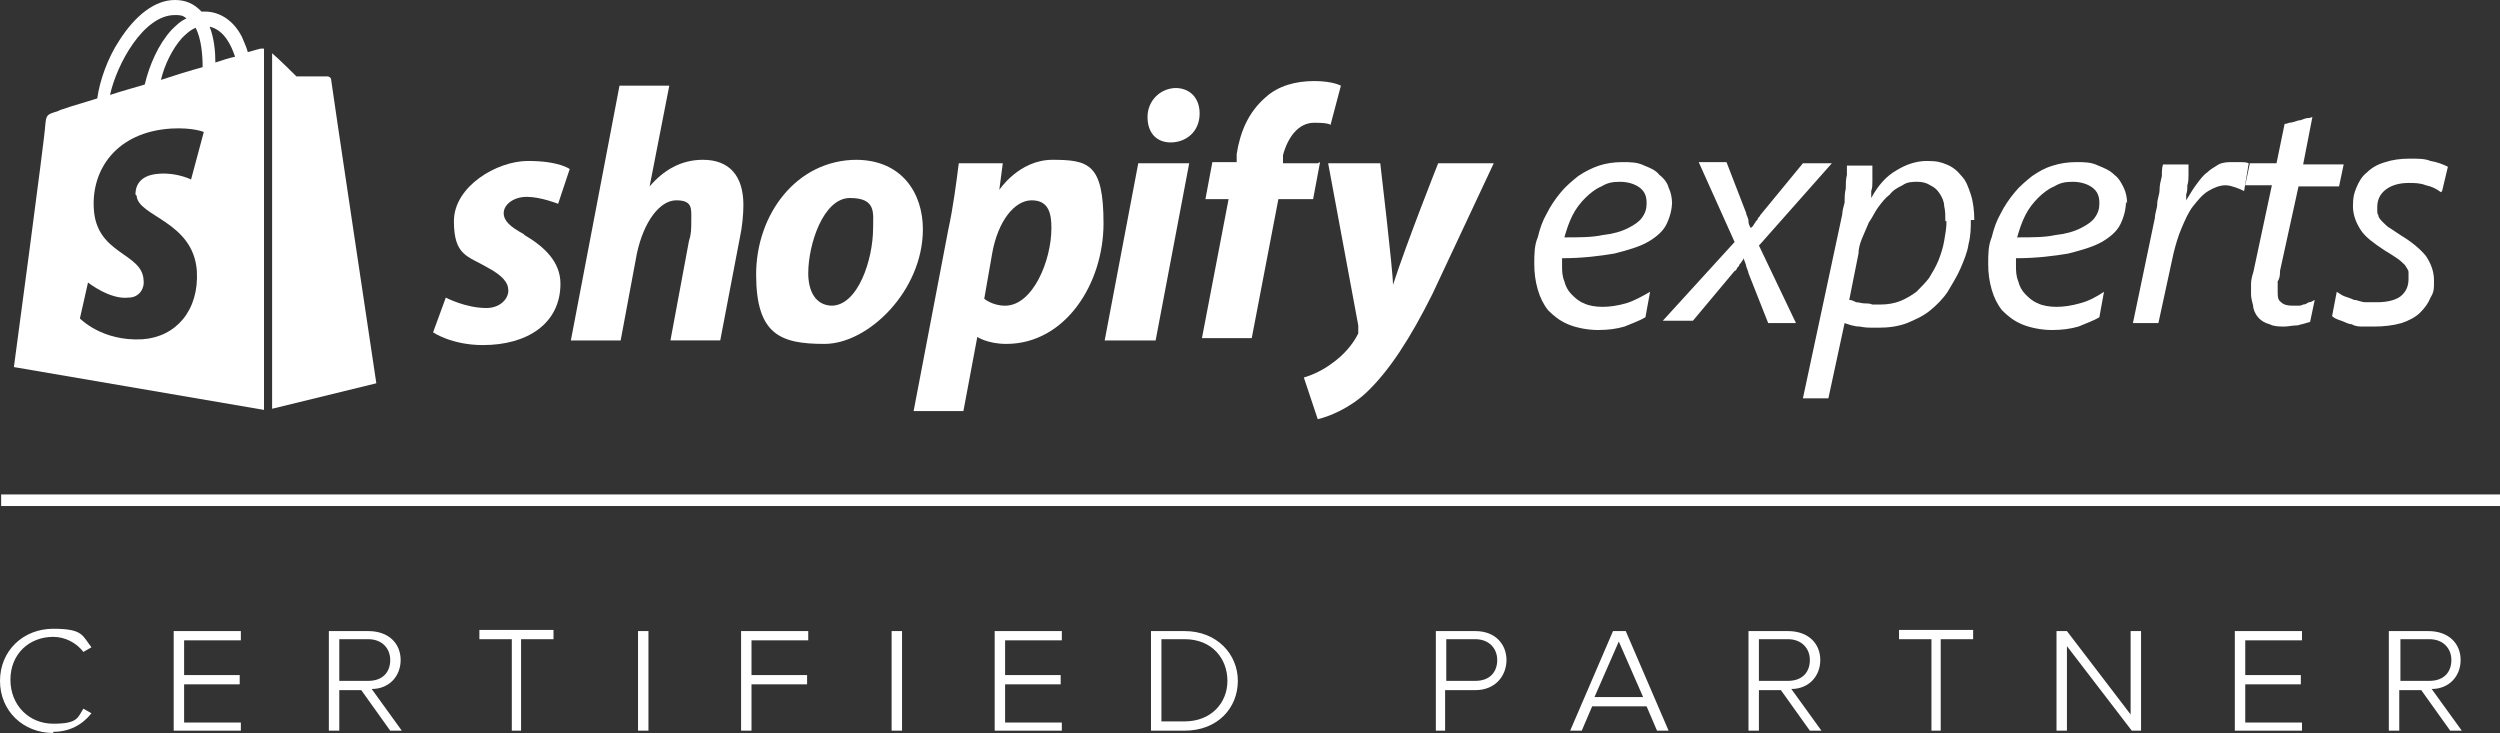 <?xml version="1.0" encoding="UTF-8"?>
<svg id="Layer_1" xmlns="http://www.w3.org/2000/svg" version="1.1" viewBox="0 0 215.9 63.3">
  <rect x="0" y="0" width="215.9" height="63.3" fill="#333333" stroke="none"/>
  <!-- Generator: Adobe Illustrator 29.4.0, SVG Export Plug-In . SVG Version: 2.1.0 Build 152)  -->
  <defs>
    <style>
      .st0 {
        fill: #fff;
      }

      .st1 {
        stroke: #fff;
        stroke-width: 1px;
      }

      .st1, .st2 {
        fill: none;
      }
    </style>
  </defs>
  <rect class="st2" x="1.1" width="127.5" height="36.3"/>
  <g>
    <path class="st0" d="M45.2,20.2c-1.1-.6-1.7-1.1-1.7-1.8s.8-1.4,2-1.4,2.7.6,2.7.6l1-3s-.9-.7-3.6-.7-6.4,2.2-6.4,5.2,1.2,3,2.9,4c1.3.7,1.8,1.3,1.8,2s-.7,1.5-1.9,1.5c-1.8,0-3.5-.9-3.5-.9l-1.1,3s1.6,1.1,4.3,1.1c3.9,0,6.7-1.9,6.7-5.3,0-1.9-1.4-3.2-3.1-4.2Z"/>
    <path class="st0" d="M60.7,13.8c-1.9,0-3.4.9-4.6,2.3h0s1.7-8.7,1.7-8.7h-4.3l-4.2,22h4.3l1.4-7.5c.6-2.8,2-4.6,3.4-4.6s1.3.7,1.3,1.6,0,1.3-.2,1.9l-1.6,8.6h4.3l1.7-8.9c.2-.9.3-2,.3-2.8,0-2.5-1.2-3.9-3.5-3.9Z"/>
    <path class="st0" d="M74,13.8c-5.2,0-8.7,4.7-8.7,9.9s2.1,6,5.9,6,8.5-4.6,8.5-9.9c0-3.1-1.8-6-5.8-6ZM71.9,26.4c-1.5,0-2.1-1.3-2.1-2.8,0-2.5,1.3-6.5,3.6-6.5s2,1.3,2,2.6c0,2.7-1.3,6.7-3.6,6.7Z"/>
    <path class="st0" d="M90.9,13.8c-2.9,0-4.6,2.6-4.6,2.6h0l.3-2.3h-3.8c-.2,1.6-.5,3.9-.9,5.7l-3,15.7h4.3l1.2-6.4h0s.9.6,2.5.6c5.1,0,8.4-5.2,8.4-10.4s-1.3-5.5-4.5-5.5ZM86.8,26.4c-1.1,0-1.8-.6-1.8-.6l.7-4c.5-2.7,1.9-4.5,3.4-4.5s1.7,1.2,1.7,2.4c0,2.8-1.6,6.7-4,6.7Z"/>
    <path class="st0" d="M101.6,7.6c-1.4,0-2.5,1.1-2.5,2.5s.8,2.2,2,2.2h0c1.3,0,2.5-.9,2.5-2.5,0-1.3-.8-2.2-2.1-2.2Z"/>
    <path class="st0" d="M95.5,29.4h4.3l2.9-15.3h-4.4l-2.9,15.3Z"/>
    <path class="st0" d="M113.8,14.1h-3v-.7c.4-1.5,1.3-2.8,2.7-2.8s1.4.2,1.4.2l.9-3.4s-.7-.4-2.3-.4-3.1.4-4.2,1.4c-1.5,1.3-2.2,3-2.5,4.9v.7h-2.1l-.6,3.2h2l-2.3,12h4.3l2.3-12h3l.6-3.2Z"/>
    <path class="st0" d="M124.2,14.1s-2.7,6.8-3.9,10.5h0c0-1.2-1.1-10.5-1.1-10.5h-4.5l2.6,14c0,.3,0,.5,0,.7-.5,1-1.3,1.9-2.3,2.6-.8.6-1.7,1-2.4,1.2l1.2,3.6c.9-.2,2.7-.9,4.2-2.3,2-1.9,3.8-4.7,5.7-8.5l5.3-11.3h-4.5Z"/>
    <path class="st0" d="M22.5,4.2s-.4.1-1.1.3c-.1-.4-.3-.8-.5-1.3-.7-1.4-1.9-2.2-3.2-2.2s-.2,0-.3,0c0,0,0,0-.1-.1-.6-.6-1.3-.9-2.2-.9-1.7,0-3.4,1.3-4.8,3.5-1,1.5-1.7,3.5-1.9,5-2,.6-3.3,1-3.4,1.1-1,.3-1,.3-1.1,1.3,0,.7-2.7,20.8-2.7,20.8l21.6,3.7V4.2c-.2,0-.3,0-.3,0ZM17.5,5.8c-1.1.3-2.4.7-3.6,1.1.3-1.3,1-2.7,1.8-3.6.3-.3.7-.7,1.2-.9.5,1,.6,2.4.6,3.4ZM15.1,1.3c.4,0,.7,0,1,.3-.5.2-.9.6-1.3,1-1.1,1.2-1.9,3-2.3,4.7-1,.3-2.1.6-3,.9.6-2.7,2.9-6.9,5.6-6.9ZM11.8,16.9c.1,1.8,4.9,2.2,5.2,6.5.2,3.4-1.8,5.7-4.7,5.9-3.5.2-5.4-1.8-5.4-1.8l.7-3.1s1.9,1.5,3.5,1.3c1,0,1.4-.9,1.3-1.5-.1-2.4-4.1-2.2-4.3-6.2-.2-3.3,1.9-6.6,6.7-6.9,1.9-.1,2.8.3,2.8.3l-1.1,4.1s-1.2-.6-2.7-.5c-2.1.1-2.1,1.5-2.1,1.8ZM18.6,5.4c0-.9-.1-2.1-.5-3.1,1.3.3,1.9,1.7,2.2,2.6-.5.1-1.1.3-1.7.5Z"/>
    <path class="st0" d="M23.5,35.3l9-2.2s-3.9-26-3.9-26.2c0-.2-.2-.3-.3-.3s-2.7,0-2.7,0c0,0-1.5-1.5-2.1-2v30.8Z"/>
  </g>
  <path class="st0" d="M4.6,63.3c-2.6,0-4.6-1.9-4.6-4.5s2-4.5,4.6-4.5,2.5.6,3.3,1.6l-.7.4c-.6-.8-1.6-1.3-2.6-1.3-2.1,0-3.7,1.5-3.7,3.7s1.6,3.8,3.7,3.8,2.1-.5,2.6-1.3l.7.4c-.8,1-1.9,1.6-3.3,1.6ZM20.8,63.1h-5.8v-8.6h5.8v.8h-4.9v3h4.8v.8h-4.8v3.3h4.9v.8ZM34.8,63.1h-1.1l-2.5-3.5h-1.9v3.5h-.9v-8.6h3.4c1.8,0,2.8,1.1,2.8,2.5s-1,2.5-2.5,2.5l2.6,3.6ZM31.8,58.8c1.3,0,1.9-.8,1.9-1.8s-.7-1.8-1.9-1.8h-2.5v3.6h2.5ZM45.1,63.1h-.9v-7.9h-2.8v-.8h6.4v.8h-2.8v7.9ZM56,63.1h-.9v-8.6h.9v8.6ZM64.9,63.1h-.9v-8.6h5.8v.8h-4.9v3h4.8v.8h-4.8v4ZM77.9,63.1h-.9v-8.6h.9v8.6ZM91.7,63.1h-5.8v-8.6h5.8v.8h-4.9v3h4.8v.8h-4.8v3.3h4.9v.8ZM102.3,63.1h-2.9v-8.6h2.9c2.8,0,4.6,2,4.6,4.3s-1.7,4.3-4.6,4.3ZM102.3,62.3c2.3,0,3.7-1.6,3.7-3.5s-1.3-3.6-3.7-3.6h-2v7.1h2ZM124.9,63.1h-.9v-8.6h3.4c1.8,0,2.7,1.2,2.7,2.5s-.9,2.6-2.7,2.6h-2.6v3.5ZM127.4,58.8c1.3,0,1.9-.8,1.9-1.8s-.7-1.8-1.9-1.8h-2.5v3.6h2.5ZM139.4,54.5h1l3.7,8.6h-1l-.9-2.1h-4.7l-.9,2.1h-1l3.7-8.6ZM141.9,60.2l-2.1-4.8-2.1,4.8h4.1ZM157.4,63.1h-1.1l-2.5-3.5h-1.9v3.5h-.9v-8.6h3.4c1.8,0,2.8,1.1,2.8,2.5s-1,2.5-2.5,2.5l2.6,3.6ZM154.4,58.8c1.3,0,1.9-.8,1.9-1.8s-.7-1.8-1.9-1.8h-2.5v3.6h2.5ZM167.7,63.1h-.9v-7.9h-2.8v-.8h6.4v.8h-2.8v7.9ZM184.9,63.1h-.8l-5.6-7.3v7.3h-.9v-8.6h.9l5.5,7.2v-7.2h.9v8.6ZM198.8,63.1h-5.8v-8.6h5.8v.8h-4.9v3h4.8v.8h-4.8v3.3h4.9v.8ZM212.7,63.1h-1.1l-2.5-3.5h-1.9v3.5h-.9v-8.6h3.4c1.8,0,2.8,1.1,2.8,2.5s-1,2.5-2.5,2.5l2.6,3.6ZM209.8,58.8c1.3,0,1.9-.8,1.9-1.8s-.7-1.8-1.9-1.8h-2.5v3.6h2.5Z"/>
  <path class="st0" d="M144.4,17.4c0,.7-.2,1.4-.5,2-.3.6-.9,1.1-1.6,1.5-.7.4-1.7.7-2.9,1-1.2.2-2.7.4-4.5.4,0,0,0,.2,0,.3v.3c0,.5,0,.9.2,1.4.1.4.3.8.6,1.1.3.3.6.6,1.1.8.4.2,1,.3,1.6.3s1.3-.1,2-.3c.7-.2,1.4-.6,2.1-1l-.4,2.2c-.5.3-1.1.5-1.8.8-.7.2-1.4.3-2.3.3s-1.9-.2-2.6-.5c-.7-.3-1.2-.7-1.7-1.2-.4-.5-.7-1.1-.9-1.8-.2-.7-.3-1.4-.3-2.2s0-1.6.3-2.3c.2-.8.4-1.4.8-2.1.3-.6.7-1.2,1.2-1.8.4-.5,1-1,1.5-1.4.6-.4,1.2-.7,1.8-.9.6-.2,1.3-.3,2-.3s1.3,0,1.9.3c.5.2,1,.4,1.3.8.4.3.7.7.8,1.1.2.4.3.9.3,1.4ZM142.2,17.5c0-.6-.2-1-.6-1.3-.4-.3-1-.5-1.7-.5s-1.1.1-1.6.4c-.5.2-1,.6-1.4,1-.4.4-.8.9-1.1,1.5-.3.6-.5,1.2-.7,1.9,1.3,0,2.4,0,3.3-.2.9-.1,1.6-.3,2.2-.6.6-.3,1-.6,1.2-.9.3-.4.4-.8.4-1.2ZM151.9,21.2l3.2,6.7h-2.4s-1.7-4.3-1.7-4.3c0-.1-.1-.3-.2-.6,0-.2-.2-.5-.2-.7h0c0,0-.1.2-.2.3,0,.1-.2.2-.2.3s-.2.2-.2.3c0,0-.1.2-.2.2l-3.6,4.3h-2.6l6.2-6.8-3.1-6.9h2.4l1.7,4.4c0,.2.2.4.2.7,0,.3.1.4.2.6h0c0,0,.1-.1.2-.2,0,0,.1-.2.2-.3,0-.1.2-.2.2-.3,0-.1.2-.2.2-.3l3.7-4.5h2.5l-6.2,7ZM170.2,19c0,.7,0,1.3-.2,2.1-.1.7-.4,1.4-.7,2.1-.3.7-.7,1.3-1.1,2-.4.6-1,1.2-1.5,1.6-.6.5-1.3.8-2,1.1-.8.3-1.6.4-2.5.4s-1.1,0-1.6-.1c-.5,0-1-.2-1.3-.3l-1.4,6.5h-2.2l3.4-15.9c0-.3.1-.6.2-1,0-.4,0-.8.1-1.2,0-.4,0-.8.1-1.2,0-.4,0-.6,0-.8h2.2c0,.2,0,.4,0,.6,0,.3,0,.5,0,.8,0,.3,0,.5-.1.8,0,.3,0,.5,0,.6h0c.6-1.1,1.3-1.9,2.2-2.4.8-.5,1.7-.8,2.6-.8s1.2.1,1.7.3.9.5,1.3,1c.4.4.6,1,.8,1.6.2.6.3,1.4.3,2.2ZM168,19.1c0-.5,0-.9-.1-1.3,0-.4-.2-.8-.4-1.1-.2-.3-.4-.5-.8-.7-.3-.2-.7-.3-1.1-.3s-.9,0-1.3.3c-.4.2-.8.4-1.1.8-.4.3-.7.7-1,1.1-.3.4-.5.9-.8,1.3-.2.5-.4.9-.6,1.4-.2.5-.3.9-.3,1.3l-.8,4c.2,0,.4.1.6.2.2,0,.5.1.7.1s.5,0,.7.1c.2,0,.5,0,.7,0,.6,0,1.2-.1,1.7-.3.5-.2,1-.5,1.4-.8.4-.4.8-.8,1.1-1.2.3-.5.6-1,.8-1.5.2-.5.4-1.1.5-1.7.1-.6.2-1.1.2-1.7ZM183.6,17.4c0,.7-.2,1.4-.5,2-.3.6-.9,1.1-1.6,1.5-.7.4-1.7.7-2.9,1-1.2.2-2.7.4-4.5.4,0,0,0,.2,0,.3v.3c0,.5,0,.9.2,1.4.1.4.3.8.6,1.1.3.3.6.6,1.1.8.4.2,1,.3,1.6.3s1.3-.1,2-.3c.8-.2,1.5-.6,2.1-1l-.4,2.2c-.5.3-1.1.5-1.8.8-.7.2-1.4.3-2.3.3s-1.9-.2-2.6-.5c-.7-.3-1.2-.7-1.7-1.2-.4-.5-.7-1.1-.9-1.8-.2-.7-.3-1.4-.3-2.2s0-1.6.3-2.3c.2-.8.4-1.4.8-2.1.3-.6.7-1.2,1.2-1.8.4-.5,1-1,1.5-1.4.6-.4,1.1-.7,1.8-.9.6-.2,1.3-.3,2-.3s1.3,0,1.9.3c.5.2,1,.4,1.4.8.4.3.6.7.8,1.1.2.4.3.9.3,1.4ZM181.3,17.5c0-.6-.2-1-.6-1.3-.4-.3-1-.5-1.7-.5s-1.1.1-1.6.4c-.5.2-1,.6-1.4,1-.4.4-.8.9-1.1,1.5-.3.6-.5,1.2-.7,1.9,1.3,0,2.4,0,3.3-.2.9-.1,1.6-.3,2.2-.6.6-.3,1-.6,1.2-.9.3-.4.4-.8.4-1.2ZM193.8,16.5h0c-.2-.1-.4-.2-.7-.3-.3-.1-.6-.2-.9-.2-.5,0-1,.2-1.5.5-.5.3-.9.8-1.3,1.3-.4.5-.7,1.2-1,1.9-.3.7-.5,1.4-.7,2.2l-1.3,6h-2.2l1.9-9.1c0-.4.2-.8.2-1.2,0-.4.2-.8.2-1.2,0-.4.1-.8.2-1.2,0-.4,0-.7.1-1h2.2c0,.3,0,.6,0,.9,0,.3,0,.6-.1.9,0,.3,0,.5-.1.8,0,.2,0,.4,0,.5h0c.3-.5.6-1,.9-1.4.3-.4.6-.8.9-1,.3-.3.7-.5,1-.7.4-.2.8-.2,1.2-.2s.5,0,.7,0c.2,0,.5,0,.7.1l-.4,2.4ZM202,16.1h-3.5l-1.6,7.3c0,.3,0,.6-.2.9,0,.3,0,.6,0,.8,0,.5,0,.8.3,1,.2.2.5.3,1,.3s.2,0,.4,0c.2,0,.3,0,.5-.1.2,0,.3-.1.5-.2.2,0,.3-.1.5-.2l-.4,1.9c-.3.1-.7.2-1.1.3-.4,0-.8.1-1.1.1-.5,0-.9,0-1.3-.2-.4-.1-.7-.3-.9-.5-.2-.2-.4-.5-.5-.9,0-.3-.2-.7-.2-1.2s0-.6,0-.9c0-.3.1-.7.2-1l1.6-7.5h-2.3l.4-1.9h2.3l.7-3.4s.2,0,.4-.1c.2,0,.5-.1.8-.2.3,0,.5-.2.8-.2.2,0,.4-.1.4-.1l-.8,4.1h3.5l-.4,1.9ZM210.8,16.6c-.4-.3-.8-.5-1.3-.6-.5-.2-1-.2-1.5-.2-.8,0-1.5.2-2,.6-.5.4-.7.9-.7,1.5s0,.5.1.7c0,.2.2.4.4.6.2.2.4.4.6.5.3.2.6.4.9.6,1,.6,1.7,1.2,2.2,1.8.4.6.7,1.3.7,2.1s0,1-.3,1.5c-.2.5-.5.9-.9,1.3-.4.4-1,.7-1.6.9-.7.2-1.5.3-2.4.3s-.6,0-.9,0c-.3,0-.7,0-1-.2-.3,0-.6-.2-.9-.3-.3-.1-.6-.2-.8-.4l.4-2.1c.2.1.4.3.7.4.3.1.6.2.8.3.3,0,.6.2,1,.2.3,0,.7,0,1,0,.9,0,1.6-.2,2-.5.5-.4.7-.9.7-1.5s0-.4,0-.6c0-.2-.2-.4-.3-.6-.2-.2-.4-.4-.7-.6-.3-.2-.6-.4-1.1-.7-.9-.6-1.6-1.1-2-1.7-.4-.6-.7-1.3-.7-2.1s.1-1.1.3-1.6c.2-.5.5-1,.9-1.3.4-.4.9-.7,1.6-.9.6-.2,1.3-.3,2.1-.3s1.3,0,1.8.2c.6.1,1.1.3,1.5.5l-.5,2.1Z"/>
  <path class="st1" d="M.1,43.2h215.8"/>
</svg>